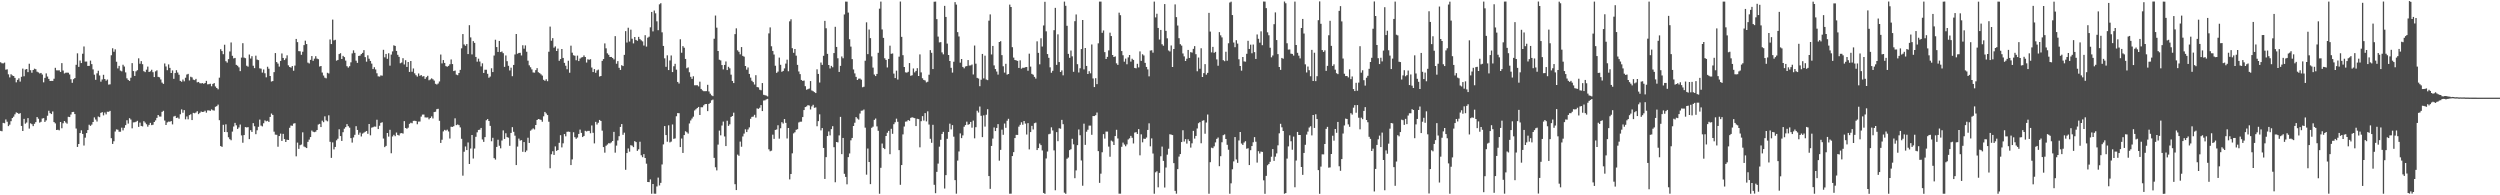 <?xml version="1.0" encoding="UTF-8"?>
<svg xmlns="http://www.w3.org/2000/svg" width="1920" height="150">
  <path d="M0 47.810h1v52.694H0zM1 48.570h1v52.252H1zM2 48.705h1v45.648H2zM3 48.072h1v46.573H3zM4 53.518h1v38.248H4zM5 53.234h1v40.248H5zM6 57.091h1v39.790H6zM7 59.455h1v36.300H7zM8 57.040h1v36.063H8zM9 57.943h1v32.756H9zM10 58.379h1v31.237H10zM11 59.826h1v27.999H11zM12 63.244h1v23.089H12zM13 61.347h1v25.379H13zM14 60.141h1v27.336H14zM15 62.683h1v24.212H15zM16 59.006h1v37.690H16zM17 52.709h1v47.874H17zM18 58.583h1v32.697H18zM19 53.400h1v41.577H19zM20 52.972h1v41.126H20zM21 55.403h1v35.320H21zM22 48.963h1v49.823H22zM23 53.890h1v40.828H23zM24 55.870h1v39.528H24zM25 53.768h1v43.119H25zM26 52.729h1v42.339H26zM27 53.153h1v40.651H27zM28 55.065h1v34.817H28zM29 55.605h1v35.600H29zM30 56.418h1v37.736H30zM31 55.990h1v37.566H31zM32 57.233h1v33.793H32zM33 63.256h1v27.490H33zM34 59.815h1v33.807H34zM35 56.345h1v36.138H35zM36 58.803h1v30.081H36zM37 60.612h1v24.419H37zM38 62.229h1v24.636H38zM39 62.113h1v25.477H39zM40 62.155h1v23.472H40zM41 60.485h1v33.258H41zM42 52.061h1v42.703H42zM43 54.013h1v45.830H43zM44 54.084h1v45.555H44zM45 54.040h1v46.031H45zM46 55.252h1v38.448H46zM47 48.508h1v49.979H47zM48 54.194h1v40.450H48zM49 56.440h1v36.488H49zM50 55.867h1v38.264H50zM51 55.754h1v39.227H51zM52 55.845h1v33.883H52zM53 57.178h1v32.733H53zM54 60.873h1v27.066H54zM55 63.572h1v22.510H55zM56 60.823h1v25.083H56zM57 59.976h1v27.650H57zM58 49.783h1v48.955H58zM59 40.939h1v71.916H59zM60 51.346h1v59.228H60zM61 46.483h1v55.715H61zM62 48.452h1v51.655H62zM63 41.248h1v61.618H63zM64 35.682h1v76.063H64zM65 47.286h1v58.427H65zM66 47.251h1v54.921H66zM67 50.653h1v49.253H67zM68 50.609h1v45.193H68zM69 46.544h1v50.106H69zM70 49.264h1v46.455H70zM71 53.273h1v40.416H71zM72 57.363h1v32.810H72zM73 61.286h1v30.513H73zM74 56.302h1v37.027H74zM75 54.312h1v35.191H75zM76 57.965h1v32.019H76zM77 62.744h1v23.953H77zM78 61.018h1v25.097H78zM79 57.424h1v31.179H79zM80 60.682h1v25.720H80zM81 61.974h1v25.906H81zM82 61.086h1v24.743H82zM83 64.989h1v20.870H83zM84 64.771h1v20.376H84zM85 42.422h1v63.691H85zM86 37.065h1v73.498H86zM87 39.740h1v68.752H87zM88 37.905h1v63.109H88zM89 47.400h1v51.976H89zM90 52.506h1v47.121H90zM91 50.601h1v50.555H91zM92 54.241h1v46.921H92zM93 54.777h1v43.255H93zM94 49.708h1v50.428H94zM95 51.103h1v47.043H95zM96 55.609h1v40.474H96zM97 60.136h1v32.221H97zM98 61.393h1v33.534H98zM99 62.155h1v28.642H99zM100 59.687h1v32.101H100zM101 48.480h1v50.102H101zM102 54.575h1v39.427H102zM103 58.328h1v35.587H103zM104 54.759h1v38.721H104zM105 53.928h1v38.840H105zM106 44.815h1v52.607H106zM107 48.954h1v45.182H107zM108 46.927h1v49.771H108zM109 49.314h1v47.776H109zM110 54.692h1v38.374H110zM111 55.375h1v38.800H111zM112 53.521h1v41.916H112zM113 51.167h1v46.116H113zM114 55.278h1v40.642H114zM115 54.778h1v39.569H115zM116 53.579h1v42.535H116zM117 55.470h1v40.339H117zM118 59.162h1v34.521H118zM119 54.783h1v37.702H119zM120 54.033h1v36.506H120zM121 59.025h1v29.307H121zM122 59.392h1v30.094H122zM123 61.036h1v28.531H123zM124 63.443h1v22.461H124zM125 64.427h1v20.681H125zM126 48.757h1v43.794H126zM127 51.043h1v44.968H127zM128 53.912h1v40.087H128zM129 49.446h1v43.923H129zM130 52.105h1v41.408H130zM131 56.048h1v36.914H131zM132 54.074h1v41.449H132zM133 60.498h1v28.988H133zM134 56.096h1v32.865H134zM135 53.892h1v36.714H135zM136 55.715h1v34.566H136zM137 57.404h1v33.760H137zM138 62.115h1v25.647H138zM139 62.782h1v21.231H139zM140 61.085h1v25.500H140zM141 62.440h1v22.131H141zM142 59.707h1v31.948H142zM143 57.266h1v32.154H143zM144 56.725h1v34.922H144zM145 61.817h1v26.616H145zM146 58.913h1v28.823H146zM147 59.420h1v32.796H147zM148 61.172h1v25.533H148zM149 61.539h1v25.445H149zM150 60.594h1v25.817H150zM151 63.223h1v22.201H151zM152 62.943h1v24.734H152zM153 63.874h1v22.823H153zM154 64.063h1v21.618H154zM155 63.803h1v22.219H155zM156 64.363h1v21.510H156zM157 63.758h1v21.297H157zM158 62.088h1v24.446H158zM159 64.760h1v20.033H159zM160 64.651h1v20.158H160zM161 64.294h1v20.856H161zM162 66.277h1v17.721H162zM163 64.448h1v20.216H163zM164 63.782h1v21.135H164zM165 66.418h1v15.583H165zM166 67.582h1v13.920H166zM167 68.606h1v11.743H167zM168 59.631h1v32.707H168zM169 37.770h1v74.407H169zM170 39.230h1v73.577H170zM171 41.616h1v54.232H171zM172 34.351h1v67.025H172zM173 46.977h1v48.491H173zM174 48.063h1v53.424H174zM175 45.396h1v60.019H175zM176 39.534h1v67.371H176zM177 32.618h1v75.109H177zM178 42.855h1v58.220H178zM179 44.867h1v52.284H179zM180 44.473h1v49.900H180zM181 49.816h1v46.433H181zM182 50.466h1v48.562H182zM183 51.701h1v46.211H183zM184 54.621h1v41.017H184zM185 44.214h1v59.787H185zM186 33.183h1v76.417H186zM187 44.227h1v59.480H187zM188 44.703h1v52.863H188zM189 50.459h1v47.441H189zM190 51.190h1v46.433H190zM191 41.898h1v64.941H191zM192 44.967h1v55.033H192zM193 43.173h1v58.157H193zM194 50.477h1v44.073H194zM195 52.312h1v44.636H195zM196 42.762h1v60.326H196zM197 45.787h1v54.283H197zM198 46.166h1v51.235H198zM199 52.468h1v39.381H199zM200 52.752h1v43.735H200zM201 55.741h1v41.332H201zM202 53.368h1v41.325H202zM203 56.260h1v36.198H203zM204 59.378h1v33.788H204zM205 51.274h1v41.519H205zM206 52.810h1v40.824H206zM207 58.390h1v31.405H207zM208 62.591h1v24.616H208zM209 62.282h1v25.974H209zM210 55.386h1v45.724H210zM211 40.743h1v62.697H211zM212 47.690h1v55.819H212zM213 48.829h1v63.877H213zM214 51.156h1v53.358H214zM215 46.778h1v55.817H215zM216 41.048h1v67.177H216zM217 44.487h1v58.312H217zM218 46.129h1v60.693H218zM219 44.833h1v64.211H219zM220 42.503h1v64.809H220zM221 50.171h1v57.356H221zM222 51.438h1v46.721H222zM223 51.934h1v44.458H223zM224 50.764h1v45.829H224zM225 54.337h1v40.602H225zM226 50.373h1v44.240H226zM227 29.893h1v90.147H227zM228 32.358h1v77.145H228zM229 39.262h1v75.092H229zM230 39.422h1v72.067H230zM231 42.093h1v68.919H231zM232 39.716h1v61.898H232zM233 34.672h1v77.848H233zM234 31.245h1v81.879H234zM235 33.861h1v79.856H235zM236 48.094h1v60.848H236zM237 48.762h1v58.434H237zM238 45.994h1v59.263H238zM239 43.070h1v57.178H239zM240 46.713h1v54.457H240zM241 45.038h1v56.486H241zM242 43.156h1v57.989H242zM243 45.020h1v54.798H243zM244 45.484h1v50.170H244zM245 51.122h1v44.019H245zM246 50.712h1v46.883H246zM247 55.700h1v36.993H247zM248 58.016h1v35.851H248zM249 59.657h1v29.703H249zM250 60.176h1v32.275H250zM251 55.934h1v37.251H251zM252 56.418h1v32.135H252zM253 30.297h1v78.616H253zM254 33.862h1v87.388H254zM255 15.071h1v94.283H255zM256 31.023h1v83.730H256zM257 30.549h1v82.321H257zM258 46.582h1v61.214H258zM259 46.021h1v60.502H259zM260 41.521h1v57.738H260zM261 40.850h1v63.667H261zM262 45.301h1v62.958H262zM263 42.919h1v58.630H263zM264 43.879h1v54.938H264zM265 46.528h1v51.103H265zM266 50.847h1v44.478H266zM267 51.897h1v45.035H267zM268 50.859h1v47.172H268zM269 47.879h1v58.184H269zM270 41.034h1v68.483H270zM271 38.663h1v66.913H271zM272 40.592h1v62.927H272zM273 46.615h1v50.329H273zM274 48.296h1v51.500H274zM275 42.963h1v60.532H275zM276 42.714h1v59.113H276zM277 41.548h1v63.236H277zM278 40.587h1v62.039H278zM279 38.478h1v63.390H279zM280 43.895h1v57.303H280zM281 47.336h1v53.295H281zM282 42.519h1v60.255H282zM283 45.103h1v50.129H283zM284 46.822h1v57.123H284zM285 48.868h1v49.201H285zM286 53.055h1v44.641H286zM287 51.599h1v45.584H287zM288 53.348h1v43.917H288zM289 56.280h1v35.652H289zM290 58.613h1v40.524H290zM291 58.846h1v37.716H291zM292 57.891h1v36.483H292zM293 58.130h1v35.788H293zM294 38.222h1v68.152H294zM295 44.016h1v69.001H295zM296 41.417h1v70.607H296zM297 45.177h1v56.991H297zM298 40.920h1v63.979H298zM299 50.447h1v49.255H299zM300 41.950h1v75.783H300zM301 39.484h1v65.301H301zM302 34.801h1v68.737H302zM303 35.265h1v69.317H303zM304 39.120h1v62.649H304zM305 42.071h1v61.566H305zM306 43.676h1v60.438H306zM307 48.583h1v53.810H307zM308 48.015h1v54.204H308zM309 44.721h1v57.882H309zM310 49.532h1v43.492H310zM311 46.258h1v52.032H311zM312 51.400h1v47.444H312zM313 47.633h1v50.392H313zM314 55.246h1v39.859H314zM315 46.827h1v47.440H315zM316 55.114h1v39.570H316zM317 52.563h1v40.250H317zM318 56.302h1v36.416H318zM319 57.761h1v35.234H319zM320 58.836h1v36.624H320zM321 56.441h1v36.956H321zM322 58.213h1v35.132H322zM323 57.676h1v31.872H323zM324 58.774h1v29.258H324zM325 58.487h1v29.475H325zM326 60.567h1v29.618H326zM327 59.273h1v31.003H327zM328 58.196h1v31.962H328zM329 61.628h1v30.027H329zM330 61.028h1v29.578H330zM331 60.140h1v29.230H331zM332 60.858h1v30.138H332zM333 61.892h1v24.192H333zM334 64.354h1v21.466H334zM335 64.935h1v18.936H335zM336 64.130h1v19.412H336zM337 62.540h1v30.247H337zM338 41.906h1v67.855H338zM339 48.686h1v58.609H339zM340 46.152h1v54.779H340zM341 48.345h1v51.399H341zM342 50.803h1v49.484H342zM343 51.255h1v48.312H343zM344 50.564h1v50.378H344zM345 49.359h1v57.012H345zM346 45.691h1v51.662H346zM347 49.211h1v48.281H347zM348 54.591h1v42.334H348zM349 54.173h1v36.710H349zM350 57.300h1v38.810H350zM351 57.747h1v37.860H351zM352 56.070h1v40.009H352zM353 53.648h1v44.197H353zM354 37.127h1v69.491H354zM355 26.174h1v108.749H355zM356 34.137h1v82.414H356zM357 35.171h1v77.310H357zM358 33.856h1v81.376H358zM359 41.544h1v67.866H359zM360 19.371h1v106.560H360zM361 28.709h1v85.346H361zM362 41.784h1v61.911H362zM363 31.610h1v90.143H363zM364 32.917h1v81.137H364zM365 43.711h1v61.331H365zM366 47.374h1v54.261H366zM367 45.063h1v54.748H367zM368 47.239h1v52.355H368zM369 51.019h1v47.219H369zM370 48.656h1v58.455H370zM371 56.006h1v52.946H371zM372 53.542h1v51.771H372zM373 53.561h1v38.780H373zM374 56.683h1v34.759H374zM375 59.690h1v33.258H375zM376 58.751h1v37.893H376zM377 52.453h1v56.023H377zM378 55.333h1v50.493H378zM379 42.635h1v78.811H379zM380 30.497h1v92.078H380zM381 36.148h1v76.713H381zM382 39.903h1v67.438H382zM383 31.458h1v80.478H383zM384 40.012h1v73.892H384zM385 39.500h1v68.434H385zM386 40.834h1v59.328H386zM387 51.342h1v55.382H387zM388 42.616h1v59.709H388zM389 47.021h1v58.322H389zM390 50.551h1v55.188H390zM391 54.120h1v57.834H391zM392 51.948h1v50.124H392zM393 58.526h1v39.137H393zM394 49.894h1v51.347H394zM395 41.826h1v62.380H395zM396 26.133h1v100.623H396zM397 41.256h1v71.325H397zM398 40.661h1v65.784H398zM399 40.563h1v67.409H399zM400 42.597h1v65.022H400zM401 34.757h1v81.807H401zM402 37.372h1v71.734H402zM403 34.864h1v81.990H403zM404 39.728h1v75.892H404zM405 46.591h1v59.172H405zM406 50.175h1v59.583H406zM407 51.641h1v48.725H407zM408 53.275h1v46.194H408zM409 55.663h1v42.960H409zM410 55.834h1v43.578H410zM411 53.838h1v42.154H411zM412 52.351h1v39.795H412zM413 55.518h1v35.893H413zM414 56.189h1v35.507H414zM415 57.067h1v34.981H415zM416 58.058h1v35.434H416zM417 61.289h1v28.034H417zM418 62.069h1v23.916H418zM419 60.901h1v26.240H419zM420 62.366h1v26.000H420zM421 39.715h1v53.774H421zM422 20.444h1v108.783H422zM423 31.268h1v87.202H423zM424 29.272h1v86.908H424zM425 36.590h1v82.420H425zM426 35.612h1v76.844H426zM427 39.150h1v76.716H427zM428 37.316h1v77.894H428zM429 46.691h1v63.003H429zM430 45.379h1v58.471H430zM431 37.652h1v75.553H431zM432 44.514h1v65.570H432zM433 48.293h1v54.657H433zM434 50.463h1v54.215H434zM435 53.194h1v48.012H435zM436 46.647h1v54.438H436zM437 55.876h1v45.391H437zM438 35.051h1v91.716H438zM439 40.446h1v81.955H439zM440 42.438h1v59.125H440zM441 42.818h1v62.526H441zM442 46.284h1v60.333H442zM443 42.703h1v62.908H443zM444 46.904h1v55.967H444zM445 44.952h1v54.605H445zM446 44.135h1v57.912H446zM447 43.853h1v61.414H447zM448 42.529h1v61.870H448zM449 43.789h1v56.649H449zM450 48.034h1v52.942H450zM451 45.558h1v54.963H451zM452 45.864h1v54.639H452zM453 45.463h1v56.867H453zM454 51.841h1v44.521H454zM455 55.352h1v46.620H455zM456 53.061h1v57.053H456zM457 55.934h1v37.669H457zM458 54.075h1v41.567H458zM459 53.438h1v40.813H459zM460 58.771h1v33.321H460zM461 58.362h1v34.578H461zM462 46.762h1v53.615H462zM463 45.365h1v67.581H463zM464 33.343h1v83.886H464zM465 37.131h1v74.782H465zM466 40.955h1v70.026H466zM467 42.090h1v67.875H467zM468 43.779h1v66.326H468zM469 43.730h1v65.608H469zM470 44.510h1v63.779H470zM471 45.612h1v55.683H471zM472 27.763h1v89.463H472zM473 48.936h1v62.871H473zM474 46.972h1v60.887H474zM475 52.094h1v52.488H475zM476 53.706h1v43.758H476zM477 50.048h1v45.215H477zM478 50.726h1v52.798H478zM479 42.140h1v59.734H479zM480 23.922h1v106.506H480zM481 32.654h1v84.899H481zM482 21.283h1v92.734H482zM483 31.923h1v84.542H483zM484 22.779h1v88.742H484zM485 29.733h1v82.119H485zM486 33.331h1v79.673H486zM487 28.424h1v79.950H487zM488 30.693h1v78.477H488zM489 31.336h1v84.528H489zM490 28.333h1v86.367H490zM491 30.069h1v78.802H491zM492 30.958h1v88.287H492zM493 31.807h1v88.918H493zM494 34.963h1v83.417H494zM495 27.042h1v94.326H495zM496 35.780h1v89.932H496zM497 28.944h1v110.835H497zM498 28.168h1v111.688H498zM499 21.009h1v116.745H499zM500 9.182h1v139.621H500zM501 24.125h1v117.165H501zM502 8.112h1v140.621H502zM503 10.238h1v138.541H503zM504 16.402h1v126.785H504zM505 23.211h1v113.171H505zM506 3.346h1v139.099H506zM507 2.440h1v138.009H507zM508 24.844h1v101.443H508zM509 35.255h1v75.647H509zM510 44.784h1v52.022H510zM511 51.325h1v52.410H511zM512 42.480h1v66.388H512zM513 53.795h1v42.469H513zM514 46.422h1v62.915H514zM515 42.574h1v66.198H515zM516 55.372h1v40.220H516zM517 50.911h1v55.717H517zM518 48.980h1v57.321H518zM519 53.525h1v35.767H519zM520 62.915h1v23.945H520zM521 64.170h1v22.788H521zM522 30.157h1v82.782H522zM523 40.521h1v65.890H523zM524 35.443h1v81.988H524zM525 36.673h1v67.070H525zM526 45.267h1v55.526H526zM527 52.407h1v49.185H527zM528 51.768h1v50.827H528zM529 55.506h1v39.338H529zM530 58.968h1v33.561H530zM531 60.580h1v30.453H531zM532 58.558h1v31.065H532zM533 65.475h1v19.349H533zM534 65.496h1v18.441H534zM535 65.439h1v17.542H535zM536 66.357h1v15.782H536zM537 62.718h1v25.623H537zM538 68.281h1v14.086H538zM539 69.449h1v12.907H539zM540 70.064h1v10.844H540zM541 70.057h1v9.935H541zM542 69.968h1v9.924H542zM543 65.148h1v20.205H543zM544 70.266h1v9.564H544zM545 71.914h1v7.103H545zM546 73.227h1v3.842H546zM547 73.842h1v2.630H547zM548 29.746h1v91.477H548zM549 11.948h1v116.507H549zM550 21.225h1v109.659H550zM551 39.168h1v71.901H551zM552 45.900h1v54.396H552zM553 46.407h1v57.534H553zM554 49.947h1v46.438H554zM555 53.309h1v40.084H555zM556 49.847h1v54.938H556zM557 47.190h1v64.989H557zM558 53.815h1v38.889H558zM559 51.318h1v45.351H559zM560 52.463h1v43.037H560zM561 57.366h1v32.448H561zM562 62.149h1v26.945H562zM563 63.790h1v22.726H563zM564 26.202h1v115.249H564zM565 21.782h1v124.173H565zM566 38.674h1v80.056H566zM567 39.766h1v79.869H567zM568 41.722h1v67.009H568zM569 36.150h1v76.552H569zM570 42.927h1v61.855H570zM571 43.533h1v59.054H571zM572 50.678h1v48.645H572zM573 53.481h1v47.947H573zM574 51.823h1v47.620H574zM575 56.760h1v41.081H575zM576 59.602h1v31.637H576zM577 61.999h1v27.753H577zM578 63.084h1v26.446H578zM579 64.939h1v23.207H579zM580 57.729h1v32.600H580zM581 66.868h1v16.379H581zM582 67.099h1v16.518H582zM583 68.922h1v13.821H583zM584 69.302h1v11.414H584zM585 63.772h1v21.503H585zM586 72.803h1v4.408H586zM587 73.132h1v3.903H587zM588 73.433h1v2.889H588zM589 74.044h1v1.902H589zM590 25.670h1v89.030H590zM591 21.022h1v95.135H591zM592 35.536h1v80.174H592zM593 39.103h1v64.325H593zM594 41.864h1v64.787H594zM595 50.501h1v49.275H595zM596 55.938h1v43.503H596zM597 54.989h1v41.226H597zM598 44.251h1v62.232H598zM599 49.786h1v48.718H599zM600 55.129h1v38.706H600zM601 54.470h1v40.385H601zM602 52.520h1v38.940H602zM603 48.866h1v45.491H603zM604 45.831h1v60.513H604zM605 54.724h1v43.570H605zM606 16.404h1v121.389H606zM607 14.814h1v118.834H607zM608 37.001h1v80.750H608zM609 40.576h1v61.850H609zM610 37.645h1v63.925H610zM611 42.744h1v56.951H611zM612 49.829h1v49.384H612zM613 54.895h1v39.149H613zM614 56.956h1v36.538H614zM615 61.411h1v32.033H615zM616 62.159h1v27.742H616zM617 61.826h1v22.712H617zM618 66.218h1v16.024H618zM619 68.928h1v12.775H619zM620 68.466h1v12.290H620zM621 67.968h1v13.080H621zM622 62.248h1v21.800H622zM623 69.473h1v12.234H623zM624 70.018h1v10.492H624zM625 70.766h1v12.020H625zM626 71.470h1v10.992H626zM627 53.235h1v43.747H627zM628 56.797h1v36.230H628zM629 63.392h1v24.429H629zM630 48.050h1v52.121H630zM631 49.830h1v48.508H631zM632 42.844h1v70.746H632zM633 16.004h1v121.416H633zM634 21.701h1v98.970H634zM635 41.346h1v63.178H635zM636 49.896h1v51.055H636zM637 52.584h1v51.379H637zM638 50.590h1v48.608H638zM639 51.680h1v45.239H639zM640 40.757h1v72.290H640zM641 20.568h1v119.404H641zM642 36.045h1v73.035H642zM643 44.724h1v64.623H643zM644 55.242h1v48.737H644zM645 50.563h1v39.177H645zM646 43.384h1v74.967H646zM647 44.737h1v61.181H647zM648 11.094h1v122.378H648zM649 1.229h1v134.669H649zM650 1.282h1v140.310H650zM651 9.689h1v111.005H651zM652 30.162h1v87.677H652zM653 35.791h1v72.002H653zM654 45.419h1v60.511H654zM655 53.340h1v43.430H655zM656 56.360h1v37.911H656zM657 59.059h1v30.858H657zM658 61.436h1v29.587H658zM659 60.436h1v31.414H659zM660 60.326h1v26.882H660zM661 61.199h1v23.828H661zM662 67.009h1v17.883H662zM663 66.616h1v17.515H663zM664 46.638h1v51.413H664zM665 17.148h1v117.013H665zM666 41.571h1v72.476H666zM667 22.676h1v101.720H667zM668 29.307h1v112.092H668zM669 43.320h1v54.850H669zM670 51.920h1v45.357H670zM671 57.262h1v34.787H671zM672 58.403h1v32.608H672zM673 56.771h1v40.294H673zM674 40.555h1v59.902H674zM675 6.655h1v142.120H675zM676 1.244h1v127.636H676zM677 22.639h1v87.594H677zM678 29.072h1v84.527H678zM679 44.739h1v69.814H679zM680 46.051h1v58.415H680zM681 51.814h1v50.130H681zM682 45.245h1v55.239H682zM683 35.087h1v83.321H683zM684 41.324h1v57.579H684zM685 41.057h1v61.709H685zM686 56.508h1v38.863H686zM687 59.967h1v33.948H687zM688 54.297h1v36.817H688zM689 61.080h1v32.458H689zM690 43.521h1v71.772H690zM691 1.187h1v140.742H691zM692 28.294h1v98.455H692zM693 42.368h1v60.853H693zM694 51.432h1v45.766H694zM695 55.531h1v37.920H695zM696 55.831h1v37.382H696zM697 55.150h1v37.005H697zM698 48.411h1v44.375H698zM699 58.221h1v32.276H699zM700 57.786h1v32.264H700zM701 52.596h1v37.845H701zM702 55.622h1v35.115H702zM703 54.487h1v42.356H703zM704 52.391h1v38.867H704zM705 58.372h1v33.132H705zM706 41.784h1v71.373H706zM707 55.625h1v37.435H707zM708 60.092h1v29.109H708zM709 61.386h1v31.247H709zM710 61.807h1v25.057H710zM711 63.278h1v29.942H711zM712 62.779h1v22.728H712zM713 57.405h1v38.260H713zM714 38.494h1v68.083H714zM715 40.564h1v69.089H715zM716 53.049h1v42.806H716zM717 1.334h1v140.601H717zM718 1.217h1v147.151H718zM719 14.690h1v117.325H719zM720 28.133h1v97.533H720zM721 32.571h1v80.093H721zM722 32.342h1v75.037H722zM723 40.250h1v62.615H723zM724 41.706h1v59.553H724zM725 4.529h1v140.290H725zM726 13.022h1v121.495H726zM727 33.488h1v73.134H727zM728 42.240h1v59.070H728zM729 46.860h1v48.130H729zM730 52.093h1v47.262H730zM731 55.762h1v40.362H731zM732 47.400h1v57.550H732zM733 1.634h1v136.718H733zM734 3.531h1v145.230H734zM735 24.702h1v98.644H735zM736 28.021h1v88.308H736zM737 48.123h1v54.349H737zM738 45.330h1v60.740H738zM739 51.405h1v52.592H739zM740 52.476h1v44.871H740zM741 51.054h1v45.020H741zM742 50.761h1v42.684H742zM743 46.152h1v49.702H743zM744 50.311h1v45.007H744zM745 50.225h1v43.433H745zM746 49.584h1v48.483H746zM747 57.165h1v35.446H747zM748 34.984h1v71.263H748zM749 48.919h1v48.789H749zM750 59.814h1v25.233H750zM751 60.311h1v26.091H751zM752 66.185h1v15.618H752zM753 61.222h1v27.727H753zM754 41.426h1v63.873H754zM755 60.211h1v28.367H755zM756 42.757h1v54.453H756zM757 61.105h1v27.014H757zM758 61.542h1v22.305H758zM759 15.876h1v119.343H759zM760 11.083h1v133.957H760zM761 41.818h1v70.243H761zM762 35.290h1v71.146H762zM763 50.226h1v47.669H763zM764 53.038h1v47.629H764zM765 54.912h1v43.366H765zM766 57.275h1v38.034H766zM767 32.270h1v91.112H767zM768 31.648h1v83.452H768zM769 42.334h1v57.256H769zM770 50.867h1v52.638H770zM771 55.768h1v39.092H771zM772 49.005h1v49.153H772zM773 57.289h1v35.431H773zM774 56.813h1v34.441H774zM775 3.548h1v145.245H775zM776 5.354h1v143.357H776zM777 36.253h1v83.603H777zM778 44.246h1v72.616H778zM779 46.104h1v59.953H779zM780 46.408h1v57.161H780zM781 46.749h1v56.888H781zM782 52.156h1v45.118H782zM783 46.316h1v49.526H783zM784 52.724h1v41.192H784zM785 52.038h1v43.748H785zM786 52.074h1v40.856H786zM787 51.608h1v43.315H787zM788 51.448h1v51.878H788zM789 54.325h1v40.267H789zM790 41.215h1v73.511H790zM791 51.168h1v50.252H791zM792 56.706h1v39.984H792zM793 57.381h1v42.038H793zM794 59.026h1v35.600H794zM795 60.385h1v33.782H795zM796 31.749h1v83.521H796zM797 40.579h1v73.118H797zM798 49.391h1v60.831H798zM799 29.407h1v82.036H799zM800 35.723h1v79.811H800zM801 19.556h1v128.607H801zM802 1.396h1v147.450H802zM803 24.048h1v97.643H803zM804 41.538h1v74.817H804zM805 44.409h1v58.689H805zM806 51.697h1v50.996H806zM807 55.867h1v41.913H807zM808 54.372h1v45.849H808zM809 23.209h1v92.281H809zM810 6.038h1v140.071H810zM811 49.832h1v51.622H811zM812 26.360h1v82.069H812zM813 47.651h1v50.854H813zM814 55.286h1v43.572H814zM815 54.084h1v37.972H815zM816 57.839h1v37.545H816zM817 1.214h1v146.765H817zM818 4.453h1v144.362H818zM819 19.793h1v102.118H819zM820 41.378h1v79.615H820zM821 44.408h1v70.876H821zM822 38.829h1v75.746H822zM823 43.253h1v63.327H823zM824 55.165h1v55.672H824zM825 16.296h1v120.546H825zM826 11.085h1v119.771H826zM827 49.295h1v62.171H827zM828 55.663h1v43.783H828zM829 52.430h1v51.440H829zM830 37.672h1v85.564H830zM831 15.353h1v127.270H831zM832 53.323h1v41.646H832zM833 36.877h1v74.387H833zM834 50.646h1v50.506H834zM835 56.848h1v42.797H835zM836 54.667h1v41.814H836zM837 56.312h1v40.148H837zM838 34.161h1v69.359H838zM839 60.244h1v28.884H839zM840 66.877h1v22.282H840zM841 60.078h1v28.374H841zM842 64.626h1v21.821H842zM843 33.298h1v82.775H843zM844 1.223h1v139.224H844zM845 1.242h1v132.112H845zM846 25.196h1v91.747H846zM847 23.405h1v79.609H847zM848 40.052h1v66.416H848zM849 45.297h1v55.777H849zM850 43.671h1v57.386H850zM851 38.722h1v73.848H851zM852 25.104h1v95.292H852zM853 27.698h1v80.283H853zM854 42.220h1v66.479H854zM855 43.797h1v67.558H855zM856 43.326h1v61.198H856zM857 48.653h1v51.009H857zM858 49.803h1v56.543H858zM859 9.718h1v139.025H859zM860 11.654h1v137.091H860zM861 39.231h1v73.537H861zM862 42.431h1v67.089H862zM863 47.367h1v63.626H863zM864 45.013h1v67.332H864zM865 49.339h1v61.581H865zM866 44.081h1v63.021H866zM867 42.220h1v64.022H867zM868 47.299h1v57.036H868zM869 45.122h1v60.688H869zM870 46.022h1v64.168H870zM871 52.150h1v49.688H871zM872 52.492h1v48.976H872zM873 49.016h1v53.846H873zM874 51.760h1v47.408H874zM875 39.487h1v79.830H875zM876 46.768h1v56.396H876zM877 41.667h1v67.647H877zM878 42.592h1v63.929H878zM879 48.295h1v58.420H879zM880 51.417h1v54.198H880zM881 53.286h1v46.513H881zM882 58.599h1v36.130H882zM883 38.832h1v73.535H883zM884 38.617h1v67.684H884zM885 40.434h1v77.475H885zM886 1.228h1v147.583H886zM887 13.368h1v118.972H887zM888 10.563h1v120.949H888zM889 21.439h1v122.433H889zM890 30.385h1v102.387H890zM891 22.984h1v97.037H891zM892 33.984h1v78.622H892zM893 35.133h1v88.431H893zM894 3.137h1v140.895H894zM895 23.718h1v104.950H895zM896 29.431h1v89.351H896zM897 38.752h1v75.467H897zM898 39.534h1v63.596H898zM899 34.901h1v68.482H899zM900 51.476h1v52.240H900zM901 37.619h1v87.687H901zM902 3.362h1v143.207H902zM903 13.141h1v135.620H903zM904 19.607h1v110.273H904zM905 29.356h1v90.938H905zM906 33.932h1v84.396H906zM907 35.022h1v74.080H907zM908 41.043h1v59.020H908zM909 43.312h1v65.389H909zM910 46.873h1v59.973H910zM911 45.095h1v65.208H911zM912 38.348h1v68.669H912zM913 44.483h1v63.841H913zM914 40.028h1v73.307H914zM915 40.394h1v69.668H915zM916 37.535h1v62.946H916zM917 35.420h1v71.029H917zM918 41.633h1v62.755H918zM919 54.748h1v43.919H919zM920 44.198h1v50.444H920zM921 52.784h1v41.012H921zM922 37.070h1v72.953H922zM923 59.127h1v33.616H923zM924 56.173h1v36.185H924zM925 49.273h1v53.420H925zM926 57.366h1v36.747H926zM927 55.959h1v32.018H927zM928 9.884h1v138.891H928zM929 24.262h1v100.301H929zM930 40.230h1v73.171H930zM931 35.984h1v77.833H931zM932 40.532h1v71.876H932zM933 39.827h1v69.559H933zM934 45.636h1v61.038H934zM935 50.469h1v55.149H935zM936 24.658h1v103.003H936zM937 27.149h1v92.811H937zM938 28.723h1v80.536H938zM939 46.211h1v57.612H939zM940 47.016h1v56.180H940zM941 39.730h1v67.028H941zM942 46.622h1v64.598H942zM943 33.222h1v81.779H943zM944 1.942h1v146.850H944zM945 1.265h1v139.516H945zM946 11.579h1v118.432H946zM947 32.651h1v91.279H947zM948 36.231h1v69.017H948zM949 30.859h1v91.597H949zM950 33.504h1v91.563H950zM951 45.535h1v62.342H951zM952 50.701h1v50.660H952zM953 54.286h1v55.942H953zM954 43.761h1v67.538H954zM955 47.141h1v62.339H955zM956 47.384h1v61.059H956zM957 41.328h1v72.883H957zM958 31.332h1v82.526H958zM959 37.589h1v89.202H959zM960 34.329h1v81.047H960zM961 40.900h1v71.271H961zM962 34.191h1v75.054H962zM963 40.062h1v65.246H963zM964 45.272h1v63.581H964zM965 26.455h1v98.415H965zM966 29.785h1v86.359H966zM967 32.775h1v85.150H967zM968 24.054h1v92.377H968zM969 34.691h1v81.996H969zM970 1.163h1v137.338H970zM971 1.253h1v147.584H971zM972 6.228h1v128.850H972zM973 24.845h1v102.078H973zM974 27.084h1v98.804H974zM975 36.652h1v87.590H975zM976 44.048h1v76.300H976zM977 42.589h1v71.892H977zM978 18.574h1v104.958H978zM979 9.524h1v110.796H979zM980 30.773h1v87.023H980zM981 41.586h1v70.036H981zM982 51.480h1v50.896H982zM983 53.651h1v41.406H983zM984 44.482h1v53.297H984zM985 45.088h1v55.544H985zM986 1.183h1v147.613H986zM987 2.495h1v145.794H987zM988 33.219h1v88.567H988zM989 38.105h1v74.338H989zM990 38.001h1v65.926H990zM991 41.229h1v67.285H991zM992 41.431h1v73.583H992zM993 42.712h1v62.210H993zM994 1.214h1v142.610H994zM995 34.535h1v88.777H995zM996 40.545h1v60.761H996zM997 42.737h1v60.930H997zM998 44.869h1v58.805H998zM999 21.496h1v106.780H999zM1000 14.552h1v119.749H1000zM1001 25.759h1v91.675H1001zM1002 49.418h1v61.770H1002zM1003 55.667h1v47.687H1003zM1004 51.117h1v49.939H1004zM1005 53.921h1v43.998H1005zM1006 58.594h1v38.357H1006zM1007 38.287h1v65.699H1007zM1008 62.233h1v26.073H1008zM1009 40.504h1v57.771H1009zM1010 62.310h1v25.459H1010zM1011 58.505h1v32.935H1011zM1012 15.492h1v115.157H1012zM1013 1.089h1v147.745H1013zM1014 18.263h1v109.703H1014zM1015 38.469h1v80.059H1015zM1016 39.874h1v78.682H1016zM1017 38.636h1v71.962H1017zM1018 54.434h1v44.544H1018zM1019 50.596h1v46.821H1019zM1020 27.101h1v101.671H1020zM1021 15.956h1v112.596H1021zM1022 35.212h1v83.072H1022zM1023 50.650h1v53.579H1023zM1024 49.423h1v58.585H1024zM1025 53.502h1v45.564H1025zM1026 56.235h1v45.732H1026zM1027 56.916h1v36.742H1027zM1028 8.370h1v119.303H1028zM1029 4.720h1v126.453H1029zM1030 16.449h1v105.700H1030zM1031 44.952h1v57.602H1031zM1032 56.631h1v39.712H1032zM1033 58.402h1v32.683H1033zM1034 58.380h1v33.011H1034zM1035 59.447h1v36.083H1035zM1036 53.258h1v44.140H1036zM1037 60.795h1v26.166H1037zM1038 58.703h1v29.319H1038zM1039 68.406h1v14.306H1039zM1040 69.957h1v10.768H1040zM1041 63.586h1v23.003H1041zM1042 69.705h1v10.992H1042zM1043 63.427h1v26.970H1043zM1044 35.472h1v63.840H1044zM1045 55.787h1v34.599H1045zM1046 53.962h1v37.565H1046zM1047 61.574h1v23.607H1047zM1048 65.733h1v16.558H1048zM1049 59.720h1v32.423H1049zM1050 58.202h1v35.707H1050zM1051 52.847h1v52.224H1051zM1052 47.595h1v59.080H1052zM1053 44.401h1v71.548H1053zM1054 22.078h1v92.122H1054zM1055 1.126h1v145.921H1055zM1056 12.292h1v117.437H1056zM1057 34.564h1v76.723H1057zM1058 44.677h1v62.337H1058zM1059 49.193h1v54.939H1059zM1060 44.328h1v68.602H1060zM1061 47.138h1v54.691H1061zM1062 38.862h1v84.038H1062zM1063 5.550h1v140.577H1063zM1064 26.942h1v88.540H1064zM1065 23.613h1v94.479H1065zM1066 38.598h1v71.730H1066zM1067 42.702h1v56.138H1067zM1068 53.037h1v41.431H1068zM1069 44.997h1v49.783H1069zM1070 14.540h1v113.794H1070zM1071 1.227h1v141.458H1071zM1072 26.687h1v97.385H1072zM1073 27.186h1v76.663H1073zM1074 47.407h1v57.299H1074zM1075 47.692h1v53.724H1075zM1076 61.060h1v30.823H1076zM1077 57.904h1v34.387H1077zM1078 53.933h1v41.954H1078zM1079 58.552h1v32.733H1079zM1080 57.709h1v37.636H1080zM1081 54.160h1v34.570H1081zM1082 65.340h1v21.650H1082zM1083 57.186h1v29.782H1083zM1084 65.815h1v18.073H1084zM1085 67.579h1v16.900H1085zM1086 42.494h1v63.619H1086zM1087 56.436h1v39.077H1087zM1088 60.538h1v30.790H1088zM1089 62.816h1v21.688H1089zM1090 68.374h1v13.470H1090zM1091 40.644h1v61.547H1091zM1092 55.144h1v38.343H1092zM1093 60.704h1v29.744H1093zM1094 55.734h1v38.559H1094zM1095 62.422h1v23.106H1095zM1096 52.858h1v50.295H1096zM1097 8.658h1v139.902H1097zM1098 16.870h1v112.977H1098zM1099 33.906h1v81.490H1099zM1100 27.830h1v88.385H1100zM1101 38.960h1v71.589H1101zM1102 50.678h1v56.934H1102zM1103 57.325h1v37.230H1103zM1104 48.945h1v55.123H1104zM1105 5.003h1v135.200H1105zM1106 29.962h1v90.368H1106zM1107 31.466h1v74.325H1107zM1108 49.350h1v51.539H1108zM1109 50.764h1v47.519H1109zM1110 38.690h1v64.269H1110zM1111 37.050h1v69.162H1111zM1112 3.461h1v122.032H1112zM1113 1.257h1v147.526H1113zM1114 15.809h1v112.245H1114zM1115 43.141h1v77.722H1115zM1116 49.846h1v48.904H1116zM1117 57.934h1v36.584H1117zM1118 56.144h1v35.237H1118zM1119 59.583h1v33.712H1119zM1120 60.169h1v30.961H1120zM1121 65.670h1v20.768H1121zM1122 66.425h1v18.284H1122zM1123 63.019h1v24.339H1123zM1124 68.107h1v13.553H1124zM1125 62.455h1v24.485H1125zM1126 68.643h1v12.675H1126zM1127 70.701h1v9.350H1127zM1128 30.996h1v72.296H1128zM1129 57.886h1v32.885H1129zM1130 54.913h1v35.253H1130zM1131 52.062h1v38.417H1131zM1132 65.474h1v18.736H1132zM1133 51.560h1v39.853H1133zM1134 51.322h1v47.104H1134zM1135 54.536h1v38.721H1135zM1136 45.108h1v56.048H1136zM1137 49.471h1v48.084H1137zM1138 49.020h1v50.685H1138zM1139 1.214h1v146.373H1139zM1140 6.418h1v128.893H1140zM1141 27.554h1v87.013H1141zM1142 48.703h1v61.552H1142zM1143 56.359h1v53.245H1143zM1144 42.283h1v58.356H1144zM1145 38.797h1v57.369H1145zM1146 48.719h1v50.494H1146zM1147 3.261h1v144.807H1147zM1148 21.117h1v114.116H1148zM1149 25.060h1v94.688H1149zM1150 42.016h1v71.433H1150zM1151 44.053h1v61.208H1151zM1152 54.524h1v43.726H1152zM1153 53.116h1v39.581H1153zM1154 32.534h1v105.575H1154zM1155 1.220h1v147.504H1155zM1156 1.178h1v131.224H1156zM1157 36.757h1v79.572H1157zM1158 40.840h1v76.257H1158zM1159 50.420h1v56.992H1159zM1160 55.055h1v44.820H1160zM1161 59.555h1v33.644H1161zM1162 44.423h1v60.268H1162zM1163 16.993h1v121.423H1163zM1164 45.296h1v71.855H1164zM1165 52.131h1v40.910H1165zM1166 63.507h1v20.878H1166zM1167 55.533h1v38.495H1167zM1168 22.865h1v102.070H1168zM1169 37.646h1v77.505H1169zM1170 24.942h1v74.831H1170zM1171 35.461h1v75.891H1171zM1172 33.608h1v75.772H1172zM1173 47.186h1v56.992H1173zM1174 45.416h1v63.360H1174zM1175 35.296h1v70.825H1175zM1176 44.505h1v64.855H1176zM1177 52.378h1v48.989H1177zM1178 44.922h1v55.035H1178zM1179 51.795h1v46.721H1179zM1180 55.115h1v42.942H1180zM1181 1.190h1v147.432H1181zM1182 4.630h1v132.008H1182zM1183 31.514h1v92.749H1183zM1184 43.867h1v62.841H1184zM1185 56.240h1v37.149H1185zM1186 56.130h1v36.028H1186zM1187 51.517h1v41.581H1187zM1188 58.540h1v38.412H1188zM1189 22.714h1v100.891H1189zM1190 33.253h1v73.585H1190zM1191 54.063h1v40.525H1191zM1192 52.429h1v39.356H1192zM1193 49.225h1v48.923H1193zM1194 55.615h1v40.782H1194zM1195 65.255h1v18.533H1195zM1196 53.759h1v50.943H1196zM1197 1.283h1v139.758H1197zM1198 2.522h1v141.350H1198zM1199 38.123h1v71.300H1199zM1200 47.366h1v59.154H1200zM1201 54.602h1v39.195H1201zM1202 56.905h1v34.855H1202zM1203 60.306h1v31.618H1203zM1204 62.080h1v26.172H1204zM1205 62.872h1v24.082H1205zM1206 62.121h1v24.824H1206zM1207 63.472h1v22.325H1207zM1208 65.582h1v18.300H1208zM1209 67.732h1v16.336H1209zM1210 68.014h1v15.838H1210zM1211 68.237h1v14.520H1211zM1212 60.491h1v28.181H1212zM1213 69.369h1v12.375H1213zM1214 69.603h1v11.852H1214zM1215 63.843h1v22.712H1215zM1216 69.933h1v10.362H1216zM1217 61.388h1v25.497H1217zM1218 63.962h1v24.035H1218zM1219 71.902h1v6.991H1219zM1220 73.306h1v4.145H1220zM1221 73.556h1v3.187H1221zM1222 74.013h1v2.073H1222zM1223 25.788h1v114.291H1223zM1224 1.228h1v141.551H1224zM1225 35.455h1v72.414H1225zM1226 43.035h1v69.857H1226zM1227 56.024h1v38.222H1227zM1228 55.836h1v39.337H1228zM1229 59.222h1v33.689H1229zM1230 61.865h1v30.529H1230zM1231 22.308h1v105.431H1231zM1232 10.957h1v122.435H1232zM1233 32.044h1v87.292H1233zM1234 48.575h1v58.266H1234zM1235 55.820h1v42.604H1235zM1236 53.203h1v36.108H1236zM1237 65.254h1v22.884H1237zM1238 66.622h1v18.027H1238zM1239 12.814h1v126.685H1239zM1240 4.011h1v139.316H1240zM1241 24.635h1v104.009H1241zM1242 43.413h1v68.473H1242zM1243 45.396h1v63.400H1243zM1244 47.239h1v55.355H1244zM1245 49.418h1v50.177H1245zM1246 52.543h1v43.050H1246zM1247 56.553h1v40.754H1247zM1248 57.535h1v38.296H1248zM1249 57.240h1v35.196H1249zM1250 61.423h1v29.997H1250zM1251 63.102h1v25.370H1251zM1252 64.268h1v22.993H1252zM1253 65.582h1v18.471H1253zM1254 60.749h1v30.757H1254zM1255 64.016h1v22.173H1255zM1256 63.321h1v22.047H1256zM1257 60.671h1v28.446H1257zM1258 70.342h1v9.761H1258zM1259 72.011h1v6.666H1259zM1260 62.648h1v27.074H1260zM1261 62.392h1v26.084H1261zM1262 64.313h1v22.722H1262zM1263 72.508h1v5.987H1263zM1264 65.054h1v19.995H1264zM1265 29.699h1v95.414H1265zM1266 1.244h1v144.113H1266zM1267 42.386h1v61.161H1267zM1268 38.078h1v65.167H1268zM1269 53.384h1v45.506H1269zM1270 55.218h1v42.645H1270zM1271 60.962h1v29.596H1271zM1272 64.257h1v19.904H1272zM1273 31.339h1v82.123H1273zM1274 27.204h1v93.561H1274zM1275 53.936h1v41.149H1275zM1276 57.941h1v29.715H1276zM1277 65.652h1v19.155H1277zM1278 63.688h1v23.666H1278zM1279 63.712h1v21.626H1279zM1280 68.201h1v16.241H1280zM1281 12.174h1v131.657H1281zM1282 19.377h1v129.367H1282zM1283 41.589h1v70.760H1283zM1284 53.695h1v43.254H1284zM1285 61.013h1v30.176H1285zM1286 64.963h1v26.802H1286zM1287 64.533h1v25.868H1287zM1288 63.919h1v26.815H1288zM1289 64.919h1v22.667H1289zM1290 63.182h1v21.681H1290zM1291 65.360h1v17.966H1291zM1292 67.172h1v16.255H1292zM1293 69.247h1v14.135H1293zM1294 62.641h1v26.970H1294zM1295 70.590h1v10.818H1295zM1296 71.132h1v10.020H1296zM1297 62.962h1v25.358H1297zM1298 70.893h1v9.602H1298zM1299 62.884h1v25.720H1299zM1300 70.853h1v8.934H1300zM1301 71.369h1v7.655H1301zM1302 62.327h1v25.847H1302zM1303 72.294h1v6.538H1303zM1304 72.646h1v6.181H1304zM1305 59.786h1v25.919H1305zM1306 68.910h1v13.550H1306zM1307 33.798h1v69.382H1307zM1308 32.249h1v89.615H1308zM1309 44.660h1v58.444H1309zM1310 45.252h1v65.714H1310zM1311 57.494h1v37.832H1311zM1312 58.213h1v35.326H1312zM1313 58.803h1v35.290H1313zM1314 58.800h1v35.047H1314zM1315 50.284h1v55.684H1315zM1316 44.387h1v64.136H1316zM1317 53.950h1v36.145H1317zM1318 21.803h1v89.919H1318zM1319 58.470h1v38.239H1319zM1320 61.127h1v28.546H1320zM1321 63.035h1v28.481H1321zM1322 63.627h1v26.354H1322zM1323 1.233h1v136.626H1323zM1324 1.236h1v142.013H1324zM1325 21.006h1v104.887H1325zM1326 27.179h1v97.510H1326zM1327 40.123h1v72.303H1327zM1328 39.723h1v64.037H1328zM1329 44.816h1v58.039H1329zM1330 49.078h1v48.880H1330zM1331 53.612h1v37.879H1331zM1332 57.012h1v37.411H1332zM1333 57.129h1v38.492H1333zM1334 56.965h1v39.272H1334zM1335 54.823h1v43.475H1335zM1336 54.195h1v48.372H1336zM1337 49.617h1v56.084H1337zM1338 48.601h1v64.796H1338zM1339 21.909h1v103.213H1339zM1340 6.879h1v112.491H1340zM1341 23.048h1v117.194H1341zM1342 16.983h1v115.333H1342zM1343 10.989h1v127.285H1343zM1344 7.561h1v141.219H1344zM1345 5.297h1v135.241H1345zM1346 18.491h1v128.088H1346zM1347 19.288h1v129.374H1347zM1348 13.289h1v127.776H1348zM1349 2.939h1v139.112H1349zM1350 11.578h1v135.665H1350zM1351 3.663h1v124.234H1351zM1352 19.518h1v92.188H1352zM1353 36.315h1v81.512H1353zM1354 37.038h1v77.449H1354zM1355 44.602h1v61.466H1355zM1356 49.012h1v51.583H1356zM1357 44.110h1v63.849H1357zM1358 25.353h1v99.435H1358zM1359 32.730h1v67.490H1359zM1360 28.496h1v77.746H1360zM1361 42.340h1v59.048H1361zM1362 45.032h1v56.584H1362zM1363 43.883h1v60.342H1363zM1364 42.652h1v60.195H1364zM1365 23.748h1v99.984H1365zM1366 9.103h1v137.340H1366zM1367 36.414h1v99.026H1367zM1368 37.180h1v69.245H1368zM1369 48.395h1v49.181H1369zM1370 52.301h1v53.109H1370zM1371 49.091h1v53.368H1371zM1372 54.519h1v44.422H1372zM1373 51.729h1v50.719H1373zM1374 53.384h1v44.454H1374zM1375 51.554h1v49.906H1375zM1376 49.693h1v53.266H1376zM1377 55.439h1v45.471H1377zM1378 52.971h1v46.528H1378zM1379 54.785h1v45.859H1379zM1380 55.333h1v46.408H1380zM1381 33.653h1v73.320H1381zM1382 50.219h1v53.468H1382zM1383 53.188h1v49.348H1383zM1384 47.012h1v56.630H1384zM1385 52.288h1v50.244H1385zM1386 48.513h1v57.695H1386zM1387 52.852h1v44.647H1387zM1388 52.124h1v45.755H1388zM1389 42.261h1v75.027H1389zM1390 32.242h1v81.586H1390zM1391 46.603h1v56.039H1391zM1392 1.293h1v142.401H1392zM1393 3.081h1v145.690H1393zM1394 13.357h1v117.979H1394zM1395 22.000h1v114.794H1395zM1396 31.881h1v91.126H1396zM1397 30.845h1v87.522H1397zM1398 31.788h1v75.559H1398zM1399 26.619h1v82.587H1399zM1400 11.629h1v134.084H1400zM1401 20.697h1v123.276H1401zM1402 26.104h1v90.829H1402zM1403 30.116h1v75.061H1403zM1404 35.015h1v74.382H1404zM1405 38.715h1v68.449H1405zM1406 40.967h1v67.084H1406zM1407 46.758h1v93.749H1407zM1408 2.635h1v145.452H1408zM1409 2.617h1v139.996H1409zM1410 15.682h1v119.116H1410zM1411 24.857h1v93.443H1411zM1412 43.143h1v75.495H1412zM1413 41.323h1v74.364H1413zM1414 41.317h1v81.079H1414zM1415 42.506h1v71.766H1415zM1416 48.870h1v54.495H1416zM1417 47.470h1v60.213H1417zM1418 43.774h1v67.144H1418zM1419 46.239h1v55.867H1419zM1420 48.193h1v55.591H1420zM1421 40.572h1v61.379H1421zM1422 48.010h1v51.169H1422zM1423 36.401h1v73.422H1423zM1424 48.820h1v54.761H1424zM1425 52.777h1v39.955H1425zM1426 48.743h1v43.057H1426zM1427 65.552h1v16.412H1427zM1428 41.078h1v65.937H1428zM1429 54.614h1v45.630H1429zM1430 61.065h1v28.319H1430zM1431 43.801h1v54.270H1431zM1432 60.518h1v27.402H1432zM1433 66.061h1v17.125H1433zM1434 8.002h1v137.133H1434zM1435 22.131h1v126.732H1435zM1436 39.859h1v73.914H1436zM1437 50.728h1v47.293H1437zM1438 53.721h1v50.152H1438zM1439 51.137h1v47.114H1439zM1440 49.403h1v47.358H1440zM1441 46.835h1v54.387H1441zM1442 14.258h1v120.043H1442zM1443 18.443h1v113.711H1443zM1444 26.769h1v86.812H1444zM1445 41.728h1v66.965H1445zM1446 41.455h1v61.847H1446zM1447 46.700h1v58.971H1447zM1448 44.443h1v56.551H1448zM1449 53.698h1v48.966H1449zM1450 1.198h1v147.603H1450zM1451 4.819h1v131.867H1451zM1452 17.361h1v112.125H1452zM1453 25.375h1v99.548H1453zM1454 36.376h1v70.012H1454zM1455 38.016h1v72.327H1455zM1456 37.966h1v69.937H1456zM1457 44.871h1v72.430H1457zM1458 42.911h1v61.021H1458zM1459 37.156h1v63.382H1459zM1460 41.866h1v65.864H1460zM1461 41.235h1v65.292H1461zM1462 39.798h1v63.416H1462zM1463 43.421h1v72.246H1463zM1464 37.699h1v65.791H1464zM1465 38.132h1v75.340H1465zM1466 32.899h1v81.910H1466zM1467 26.528h1v83.377H1467zM1468 32.359h1v80.499H1468zM1469 42.098h1v69.551H1469zM1470 38.380h1v65.084H1470zM1471 23.841h1v92.044H1471zM1472 34.186h1v82.053H1472zM1473 28.991h1v83.271H1473zM1474 30.476h1v92.318H1474zM1475 29.900h1v92.791H1475zM1476 13.643h1v130.838H1476zM1477 1.229h1v147.633H1477zM1478 29.387h1v91.660H1478zM1479 27.037h1v87.107H1479zM1480 37.157h1v67.441H1480zM1481 42.488h1v61.242H1481zM1482 46.594h1v56.922H1482zM1483 48.142h1v58.964H1483zM1484 10.686h1v116.626H1484zM1485 20.285h1v119.016H1485zM1486 27.867h1v76.088H1486zM1487 38.517h1v70.421H1487zM1488 48.838h1v54.786H1488zM1489 46.561h1v52.129H1489zM1490 49.644h1v56.057H1490zM1491 52.580h1v47.476H1491zM1492 1.288h1v147.494H1492zM1493 1.190h1v147.620H1493zM1494 24.004h1v100.631H1494zM1495 21.486h1v102.382H1495zM1496 30.522h1v88.405H1496zM1497 27.314h1v87.180H1497zM1498 30.842h1v78.440H1498zM1499 42.877h1v65.977H1499zM1500 13.529h1v124.003H1500zM1501 10.046h1v125.221H1501zM1502 44.034h1v65.256H1502zM1503 41.733h1v67.437H1503zM1504 41.618h1v58.237H1504zM1505 10.248h1v108.177H1505zM1506 15.598h1v123.354H1506zM1507 31.946h1v80.042H1507zM1508 23.288h1v81.361H1508zM1509 54.053h1v42.044H1509zM1510 54.904h1v38.590H1510zM1511 58.382h1v43.582H1511zM1512 57.477h1v36.431H1512zM1513 32.425h1v73.933H1513zM1514 61.419h1v28.186H1514zM1515 64.482h1v24.434H1515zM1516 67.822h1v13.908H1516zM1517 62.439h1v24.738H1517zM1518 36.564h1v82.900H1518zM1519 1.268h1v135.243H1519zM1520 23.837h1v91.132H1520zM1521 18.114h1v97.237H1521zM1522 33.977h1v82.300H1522zM1523 30.994h1v78.405H1523zM1524 41.860h1v65.054H1524zM1525 45.729h1v61.282H1525zM1526 41.476h1v70.698H1526zM1527 16.273h1v116.254H1527zM1528 46.140h1v55.934H1528zM1529 20.758h1v88.889H1529zM1530 45.564h1v58.081H1530zM1531 39.414h1v70.369H1531zM1532 36.844h1v71.688H1532zM1533 36.257h1v70.222H1533zM1534 1.253h1v147.543H1534zM1535 1.280h1v145.786H1535zM1536 38.963h1v81.359H1536zM1537 41.633h1v71.616H1537zM1538 44.136h1v64.444H1538zM1539 47.454h1v52.567H1539zM1540 46.584h1v58.189H1540zM1541 45.197h1v59.571H1541zM1542 38.302h1v74.000H1542zM1543 44.477h1v71.218H1543zM1544 46.396h1v57.728H1544zM1545 49.894h1v61.535H1545zM1546 44.245h1v61.221H1546zM1547 40.546h1v68.721H1547zM1548 42.071h1v69.720H1548zM1549 43.850h1v68.995H1549zM1550 32.348h1v81.929H1550zM1551 44.534h1v60.990H1551zM1552 50.262h1v55.100H1552zM1553 50.009h1v49.920H1553zM1554 43.648h1v57.708H1554zM1555 45.122h1v62.090H1555zM1556 48.654h1v45.762H1556zM1557 53.059h1v38.853H1557zM1558 40.979h1v65.722H1558zM1559 46.636h1v51.604H1559zM1560 36.401h1v87.034H1560zM1561 4.483h1v137.099H1561zM1562 17.242h1v118.494H1562zM1563 31.731h1v80.976H1563zM1564 34.231h1v77.870H1564zM1565 41.094h1v74.017H1565zM1566 32.234h1v75.234H1566zM1567 40.269h1v66.135H1567zM1568 28.739h1v91.887H1568zM1569 4.632h1v127.953H1569zM1570 26.987h1v93.337H1570zM1571 36.461h1v73.068H1571zM1572 38.598h1v64.409H1572zM1573 43.498h1v60.039H1573zM1574 47.603h1v56.675H1574zM1575 47.852h1v60.647H1575zM1576 15.598h1v102.224H1576zM1577 1.271h1v143.267H1577zM1578 8.902h1v127.960H1578zM1579 24.621h1v96.134H1579zM1580 28.933h1v90.125H1580zM1581 35.845h1v72.168H1581zM1582 42.845h1v71.848H1582zM1583 42.003h1v76.355H1583zM1584 46.552h1v67.696H1584zM1585 48.630h1v55.306H1585zM1586 45.819h1v60.662H1586zM1587 43.781h1v60.427H1587zM1588 40.685h1v62.627H1588zM1589 46.799h1v60.181H1589zM1590 43.357h1v55.091H1590zM1591 42.112h1v61.049H1591zM1592 30.840h1v85.038H1592zM1593 39.887h1v64.771H1593zM1594 44.377h1v55.199H1594zM1595 52.773h1v44.404H1595zM1596 56.571h1v36.032H1596zM1597 32.563h1v79.346H1597zM1598 57.895h1v36.564H1598zM1599 59.416h1v32.274H1599zM1600 42.131h1v56.934H1600zM1601 62.068h1v28.028H1601zM1602 55.456h1v54.683H1602zM1603 19.346h1v110.819H1603zM1604 25.387h1v101.051H1604zM1605 35.875h1v69.684H1605zM1606 41.800h1v59.956H1606zM1607 44.425h1v60.816H1607zM1608 50.925h1v51.057H1608zM1609 49.760h1v51.063H1609zM1610 26.706h1v86.514H1610zM1611 8.751h1v121.557H1611zM1612 36.964h1v89.979H1612zM1613 27.503h1v91.686H1613zM1614 49.004h1v61.756H1614zM1615 45.217h1v64.217H1615zM1616 46.538h1v61.245H1616zM1617 50.402h1v68.001H1617zM1618 23.896h1v87.894H1618zM1619 2.272h1v140.797H1619zM1620 17.402h1v119.749H1620zM1621 26.326h1v96.938H1621zM1622 33.111h1v81.552H1622zM1623 23.901h1v97.436H1623zM1624 21.484h1v94.929H1624zM1625 37.288h1v79.151H1625zM1626 30.212h1v90.956H1626zM1627 36.516h1v81.023H1627zM1628 44.706h1v69.833H1628zM1629 37.591h1v71.355H1629zM1630 40.985h1v64.364H1630zM1631 41.798h1v71.834H1631zM1632 46.721h1v56.379H1632zM1633 54.112h1v49.138H1633zM1634 28.034h1v93.080H1634zM1635 27.606h1v88.203H1635zM1636 31.398h1v83.247H1636zM1637 35.728h1v75.256H1637zM1638 49.993h1v49.210H1638zM1639 37.459h1v65.379H1639zM1640 36.505h1v70.565H1640zM1641 37.901h1v68.636H1641zM1642 39.933h1v76.049H1642zM1643 29.908h1v90.637H1643zM1644 35.625h1v73.204H1644zM1645 8.681h1v132.065H1645zM1646 1.693h1v145.732H1646zM1647 33.817h1v83.517H1647zM1648 41.717h1v70.230H1648zM1649 51.917h1v55.304H1649zM1650 47.411h1v52.171H1650zM1651 47.319h1v55.448H1651zM1652 44.242h1v62.051H1652zM1653 1.195h1v145.021H1653zM1654 1.200h1v138.330H1654zM1655 24.605h1v84.361H1655zM1656 29.037h1v74.649H1656zM1657 39.250h1v68.685H1657zM1658 40.173h1v64.161H1658zM1659 52.490h1v40.138H1659zM1660 34.685h1v82.780H1660zM1661 1.238h1v147.656H1661zM1662 1.260h1v147.516H1662zM1663 13.705h1v103.436H1663zM1664 31.021h1v89.852H1664zM1665 30.557h1v88.199H1665zM1666 32.725h1v79.052H1666zM1667 36.305h1v70.790H1667zM1668 40.484h1v73.338H1668zM1669 12.324h1v127.336H1669zM1670 22.553h1v94.587H1670zM1671 46.396h1v53.780H1671zM1672 52.319h1v49.424H1672zM1673 48.724h1v55.800H1673zM1674 18.084h1v120.691H1674zM1675 11.990h1v121.421H1675zM1676 28.940h1v79.422H1676zM1677 39.460h1v66.665H1677zM1678 41.367h1v66.199H1678zM1679 42.909h1v63.066H1679zM1680 49.086h1v55.734H1680zM1681 34.207h1v77.507H1681zM1682 28.153h1v82.013H1682zM1683 55.146h1v41.855H1683zM1684 40.374h1v64.268H1684zM1685 50.038h1v51.048H1685zM1686 50.820h1v49.512H1686zM1687 29.826h1v94.792H1687zM1688 15.122h1v116.195H1688zM1689 33.756h1v84.777H1689zM1690 43.823h1v60.773H1690zM1691 38.720h1v65.142H1691zM1692 44.239h1v61.490H1692zM1693 43.885h1v64.703H1693zM1694 44.995h1v59.716H1694zM1695 13.790h1v111.224H1695zM1696 25.593h1v114.049H1696zM1697 39.344h1v72.654H1697zM1698 40.884h1v61.472H1698zM1699 40.964h1v68.869H1699zM1700 43.425h1v65.848H1700zM1701 43.938h1v64.006H1701zM1702 43.777h1v70.252H1702zM1703 28.984h1v107.660H1703zM1704 18.237h1v109.492H1704zM1705 33.185h1v83.715H1705zM1706 33.060h1v80.020H1706zM1707 48.502h1v65.674H1707zM1708 48.074h1v67.143H1708zM1709 50.110h1v54.480H1709zM1710 49.024h1v50.324H1710zM1711 40.507h1v67.273H1711zM1712 43.600h1v61.077H1712zM1713 38.504h1v68.338H1713zM1714 44.051h1v65.404H1714zM1715 42.548h1v63.452H1715zM1716 50.670h1v55.274H1716zM1717 42.015h1v71.238H1717zM1718 38.420h1v72.659H1718zM1719 46.820h1v67.026H1719zM1720 50.328h1v54.563H1720zM1721 50.634h1v56.283H1721zM1722 46.149h1v63.626H1722zM1723 47.869h1v60.128H1723zM1724 50.688h1v50.812H1724zM1725 49.348h1v49.389H1725zM1726 48.743h1v54.545H1726zM1727 55.205h1v41.030H1727zM1728 55.785h1v48.767H1728zM1729 42.291h1v74.653H1729zM1730 16.852h1v112.150H1730zM1731 39.881h1v69.893H1731zM1732 34.155h1v68.921H1732zM1733 45.105h1v56.545H1733zM1734 46.872h1v50.496H1734zM1735 49.857h1v53.470H1735zM1736 47.657h1v51.740H1736zM1737 26.943h1v90.147H1737zM1738 26.884h1v94.080H1738zM1739 38.915h1v71.170H1739zM1740 44.131h1v60.894H1740zM1741 38.786h1v62.224H1741zM1742 43.164h1v54.298H1742zM1743 44.748h1v56.758H1743zM1744 49.282h1v49.237H1744zM1745 29.429h1v102.462H1745zM1746 10.720h1v136.246H1746zM1747 37.715h1v65.532H1747zM1748 39.460h1v63.830H1748zM1749 52.228h1v51.542H1749zM1750 37.716h1v68.887H1750zM1751 51.346h1v53.249H1751zM1752 49.629h1v54.339H1752zM1753 44.439h1v58.666H1753zM1754 49.110h1v59.838H1754zM1755 44.918h1v62.233H1755zM1756 44.507h1v57.832H1756zM1757 41.104h1v62.434H1757zM1758 40.447h1v66.130H1758zM1759 39.312h1v67.124H1759zM1760 45.056h1v61.945H1760zM1761 41.715h1v65.900H1761zM1762 48.659h1v48.078H1762zM1763 47.533h1v46.990H1763zM1764 55.052h1v43.405H1764zM1765 55.860h1v48.170H1765zM1766 53.952h1v43.705H1766zM1767 56.437h1v43.563H1767zM1768 47.147h1v49.243H1768zM1769 56.495h1v40.259H1769zM1770 63.691h1v26.540H1770zM1771 47.607h1v50.402H1771zM1772 24.387h1v104.835H1772zM1773 42.470h1v68.956H1773zM1774 50.227h1v49.582H1774zM1775 51.024h1v54.001H1775zM1776 55.378h1v39.345H1776zM1777 51.305h1v46.179H1777zM1778 54.738h1v43.491H1778zM1779 34.126h1v75.877H1779zM1780 16.397h1v120.498H1780zM1781 44.835h1v70.457H1781zM1782 44.799h1v58.423H1782zM1783 52.896h1v47.902H1783zM1784 51.345h1v52.201H1784zM1785 51.515h1v50.653H1785zM1786 51.878h1v49.492H1786zM1787 31.510h1v92.537H1787zM1788 1.239h1v147.520H1788zM1789 32.342h1v86.055H1789zM1790 42.395h1v68.079H1790zM1791 45.376h1v62.741H1791zM1792 47.898h1v60.197H1792zM1793 53.755h1v52.945H1793zM1794 50.778h1v56.871H1794zM1795 46.474h1v59.325H1795zM1796 51.146h1v50.951H1796zM1797 40.897h1v63.433H1797zM1798 46.721h1v56.948H1798zM1799 49.608h1v57.162H1799zM1800 45.091h1v58.266H1800zM1801 51.940h1v51.134H1801zM1802 46.884h1v58.344H1802zM1803 44.766h1v67.609H1803zM1804 44.085h1v63.314H1804zM1805 43.089h1v65.538H1805zM1806 52.680h1v50.048H1806zM1807 51.873h1v50.269H1807zM1808 40.824h1v73.093H1808zM1809 52.681h1v45.443H1809zM1810 48.076h1v52.292H1810zM1811 45.056h1v59.024H1811zM1812 48.041h1v53.004H1812zM1813 37.402h1v66.010H1813zM1814 2.137h1v140.636H1814zM1815 31.571h1v91.302H1815zM1816 40.568h1v67.014H1816zM1817 38.399h1v70.042H1817zM1818 49.199h1v52.235H1818zM1819 44.094h1v57.882H1819zM1820 47.912h1v48.372H1820zM1821 48.668h1v54.270H1821zM1822 18.129h1v111.391H1822zM1823 32.405h1v84.188H1823zM1824 46.545h1v63.167H1824zM1825 49.009h1v48.370H1825zM1826 40.738h1v70.358H1826zM1827 42.033h1v65.601H1827zM1828 53.025h1v44.843H1828zM1829 41.250h1v73.863H1829zM1830 1.158h1v147.642H1830zM1831 22.809h1v100.225H1831zM1832 41.271h1v74.053H1832zM1833 42.425h1v63.071H1833zM1834 49.126h1v56.896H1834zM1835 43.330h1v60.664H1835zM1836 38.247h1v65.704H1836zM1837 46.583h1v53.746H1837zM1838 47.651h1v66.620H1838zM1839 51.655h1v52.476H1839zM1840 44.236h1v55.940H1840zM1841 43.103h1v61.493H1841zM1842 37.598h1v71.337H1842zM1843 39.623h1v81.190H1843zM1844 32.058h1v91.300H1844zM1845 32.387h1v101.537H1845zM1846 29.025h1v106.086H1846zM1847 27.745h1v97.424H1847zM1848 26.942h1v106.355H1848zM1849 14.167h1v134.067H1849zM1850 0.844h1v147.840H1850zM1851 1.441h1v145.541H1851zM1852 14.568h1v134.127H1852zM1853 13.012h1v134.424H1853zM1854 18.005h1v119.476H1854zM1855 13.843h1v116.620H1855zM1856 51.125h1v43.307H1856zM1857 63.418h1v23.274H1857zM1858 64.642h1v21.715H1858zM1859 65.611h1v19.539H1859zM1860 68.406h1v12.801H1860zM1861 68.345h1v13.016H1861zM1862 68.190h1v13.465H1862zM1863 67.894h1v14.113H1863zM1864 70.145h1v9.889H1864zM1865 68.957h1v11.968H1865zM1866 69.843h1v10.137H1866zM1867 71.403h1v7.325H1867zM1868 71.989h1v6.136H1868zM1869 71.616h1v6.911H1869zM1870 70.859h1v8.197H1870zM1871 71.733h1v6.482H1871zM1872 72.359h1v5.563H1872zM1873 72.812h1v4.414H1873zM1874 72.935h1v4.016H1874zM1875 73.941h1v2.150H1875zM1876 74.055h1v1.883H1876zM1877 73.803h1v2.181H1877zM1878 73.727h1v2.620H1878zM1879 73.973h1v1.984H1879zM1880 74.130h1v1.751H1880zM1881 74.260h1v1.409H1881zM1882 74.594h1v1.000H1882zM1883 74.469h1v1.019H1883zM1884 74.518h1v1.000H1884zM1885 74.750h1v1.000H1885zM1886 74.670h1v1.000H1886zM1887 74.675h1v1.000H1887zM1888 74.860h1v1.000H1888zM1889 74.783h1v1.000H1889zM1890 74.836h1v1.000H1890zM1891 74.849h1v1.000H1891zM1892 74.816h1v1.000H1892zM1893 74.925h1v1.000H1893zM1894 74.928h1v1.000H1894zM1895 74.927h1v1.000H1895zM1896 74.962h1v1.000H1896zM1897 74.945h1v1.000H1897zM1898 74.962h1v1.000H1898zM1899 74.963h1v1.000H1899zM1900 74.964h1v1.000H1900zM1901 74.982h1v1.000H1901zM1902 74.985h1v1.000H1902zM1903 74.988h1v1.000H1903zM1904 74.993h1v1.000H1904zM1905 74.991h1v1.000H1905zM1906 74.995h1v1.000H1906zM1907 74.995h1v1.000H1907zM1908 74.994h1v1.000H1908zM1909 74.997h1v1.000H1909zM1910 74.998h1v1.000H1910zM1911 74.998h1v1.000H1911zM1912 74.999h1v1.000H1912zM1913 74.999h1v1.000H1913zM1914 75.000h1v1.000H1914zM1915 75.000h1v1.000H1915zM1916 75.000h1v1.000H1916zM1917 75.000h1v1.000H1917zM1918 75.000h1v1.000H1918zM1919 75.000h1v1.000H1919z" fill="#4a4a4a"></path>
</svg>

